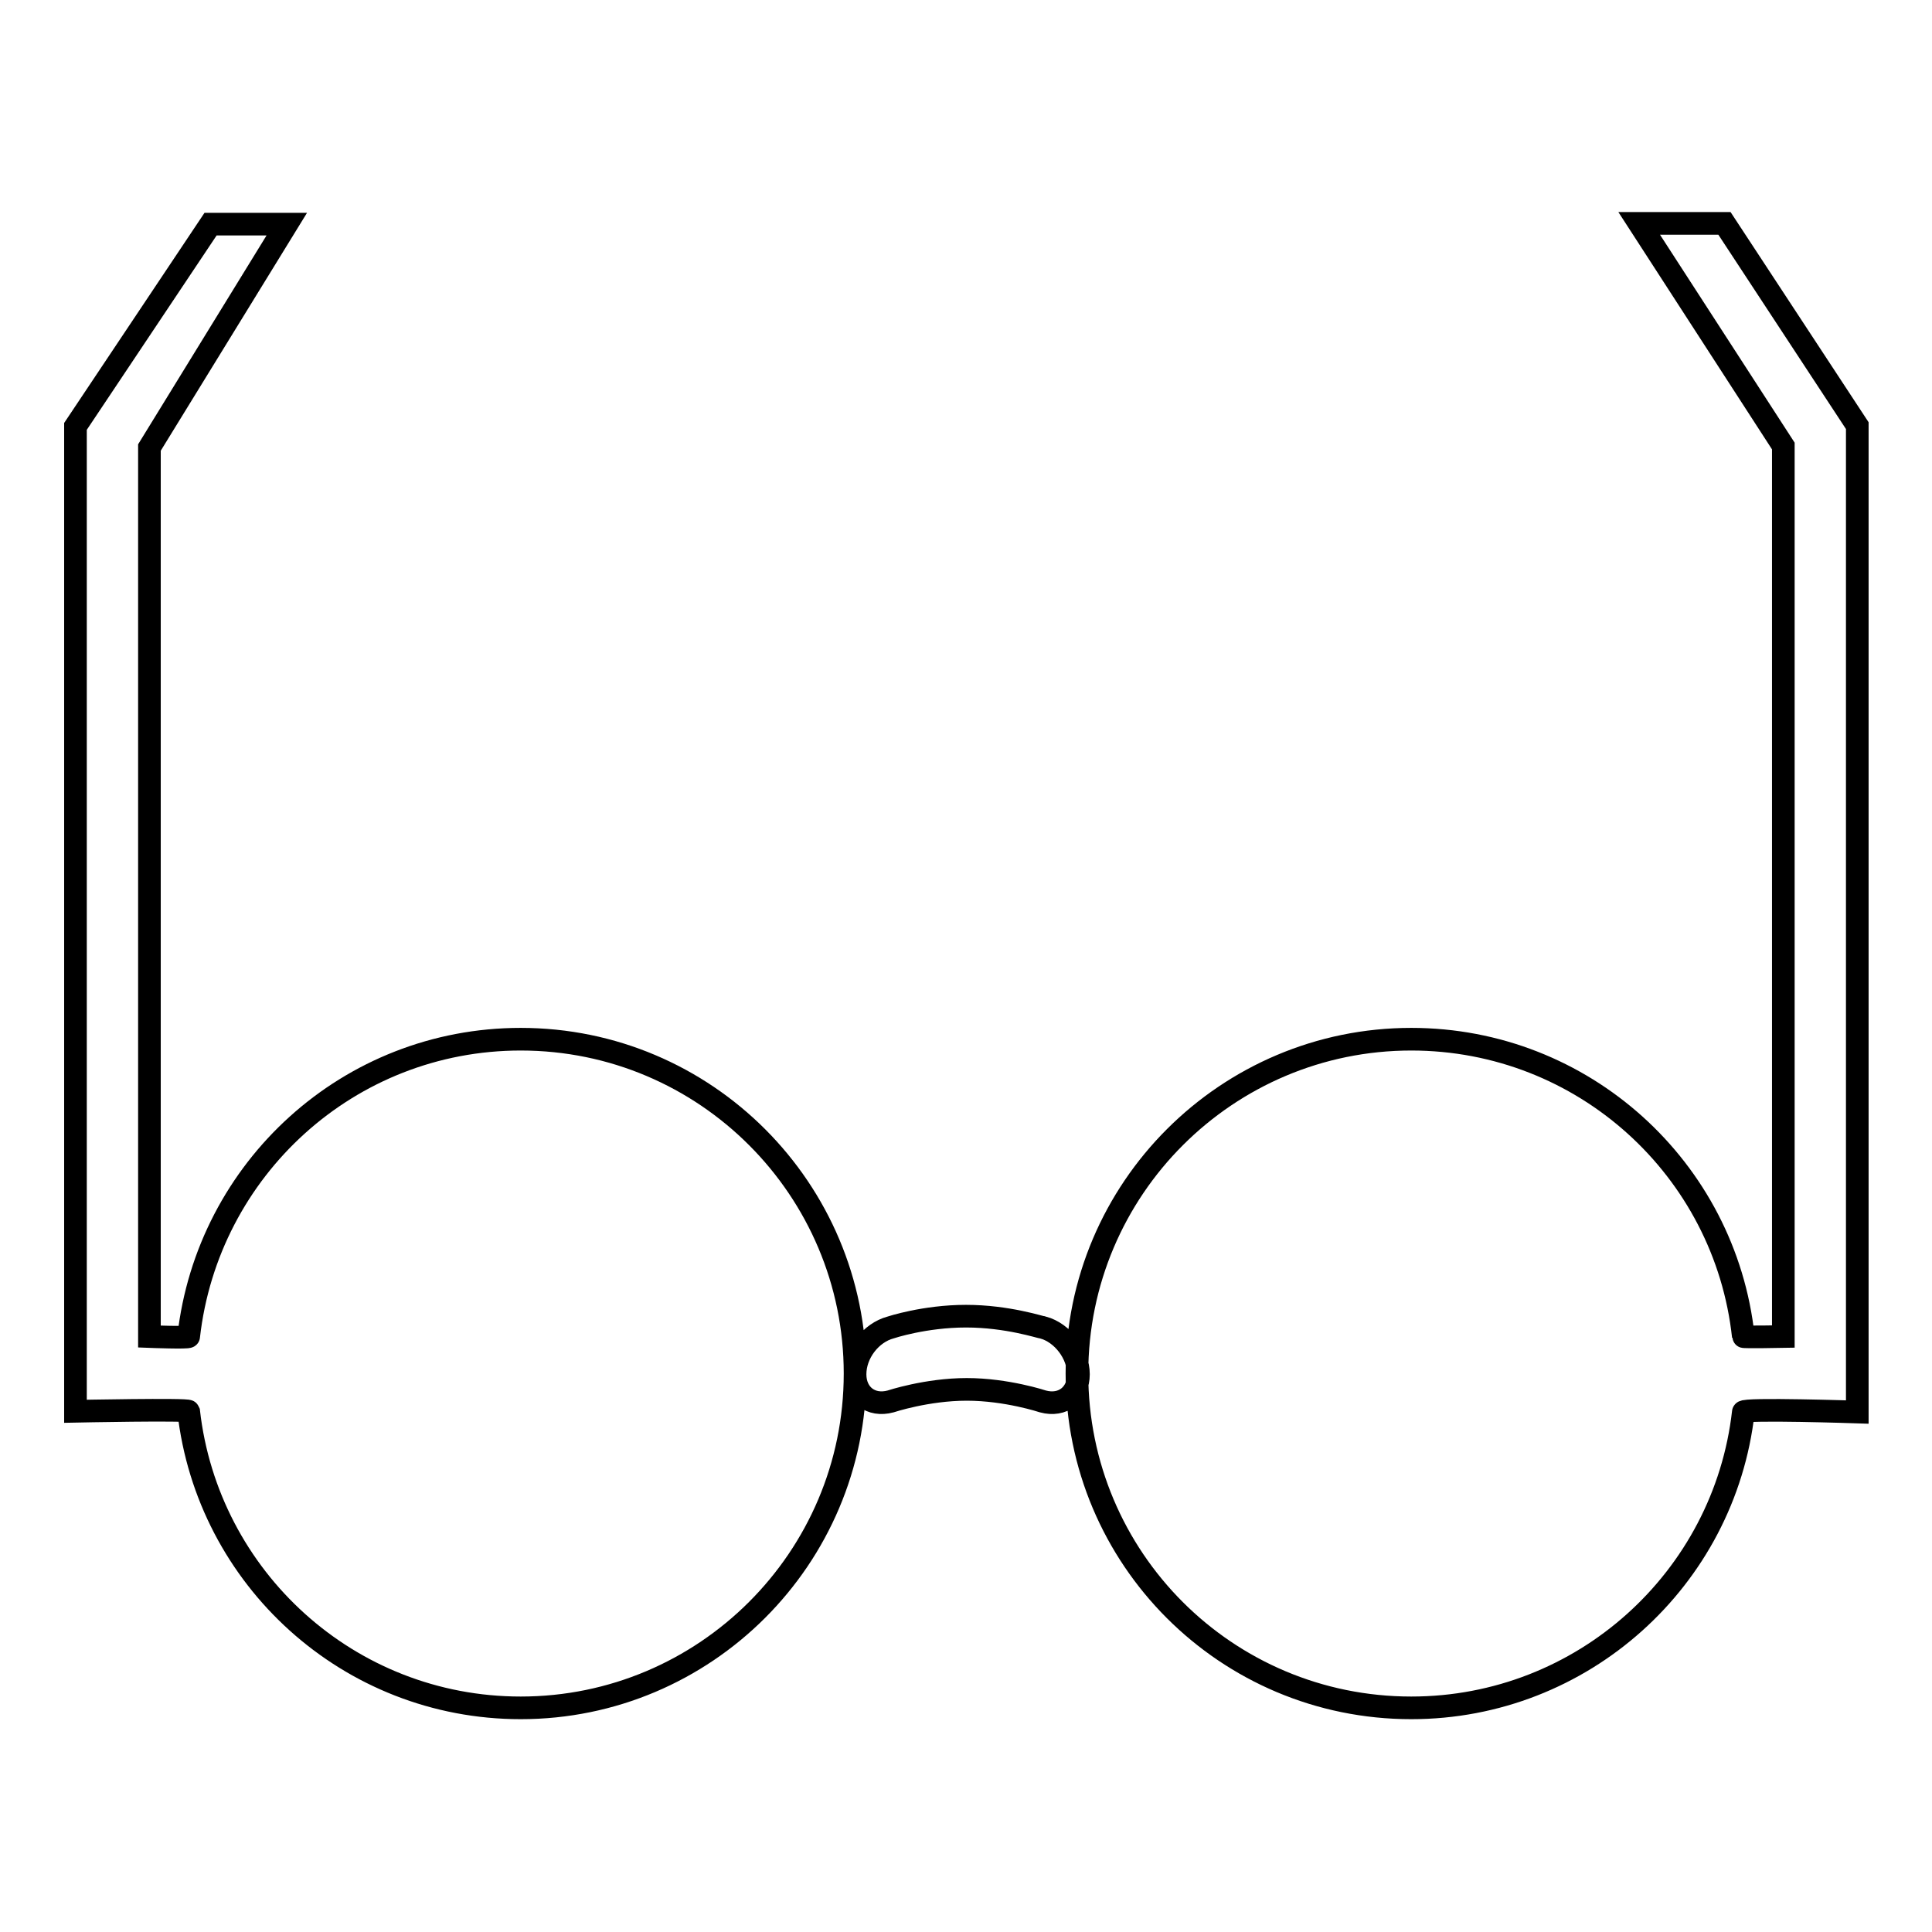 <?xml version="1.0" encoding="utf-8"?>
<!-- Svg Vector Icons : http://www.onlinewebfonts.com/icon -->
<!DOCTYPE svg PUBLIC "-//W3C//DTD SVG 1.1//EN" "http://www.w3.org/Graphics/SVG/1.1/DTD/svg11.dtd">
<svg version="1.1" xmlns="http://www.w3.org/2000/svg" xmlns:xlink="http://www.w3.org/1999/xlink" x="0px" y="0px" viewBox="0 0 256 256" enable-background="new 0 0 256 256" xml:space="preserve">
<g><g><path stroke-width="3" fill-opacity="0" stroke="#000000"  d="M187,226.3c22.7,0,41.5-17.1,44-39.2c0-0.5,15.1,0,15.1,0v-5.9c0-40.7,0-124.8,0-124.8l-17.6-26.8h-11.3l19.1,29.5v118c0,0-5.3,0.1-5.3,0c-2.4-22.2-21.2-39.4-44-39.4c-24.4,0-44.3,19.8-44.3,44.3C142.7,206.5,162.5,226.3,187,226.3z M25,187c2.5,22.1,21.2,39.3,44,39.3c24.4,0,44.3-19.8,44.3-44.3c0-24.4-19.8-44.3-44.3-44.3c-22.8,0-41.5,17.2-44,39.4c0,0.2-5.2,0-5.2,0V59.3L38,29.7H27.9L10,56.5V187C10,187,24.9,186.7,25,187z M128,174.4c-5.5,0-10,1.5-10,1.5c-2.6,0.7-4.7,3.4-4.7,6.2c0,2.7,2.1,4.3,4.7,3.6c0,0,4.8-1.6,10.1-1.6c5.3,0,10.1,1.6,10.1,1.6c2.6,0.7,4.7-0.9,4.7-3.6c0-2.7-2.1-5.5-4.7-6.2C137.9,175.9,133.5,174.4,128,174.4z"/></g></g>
</svg>